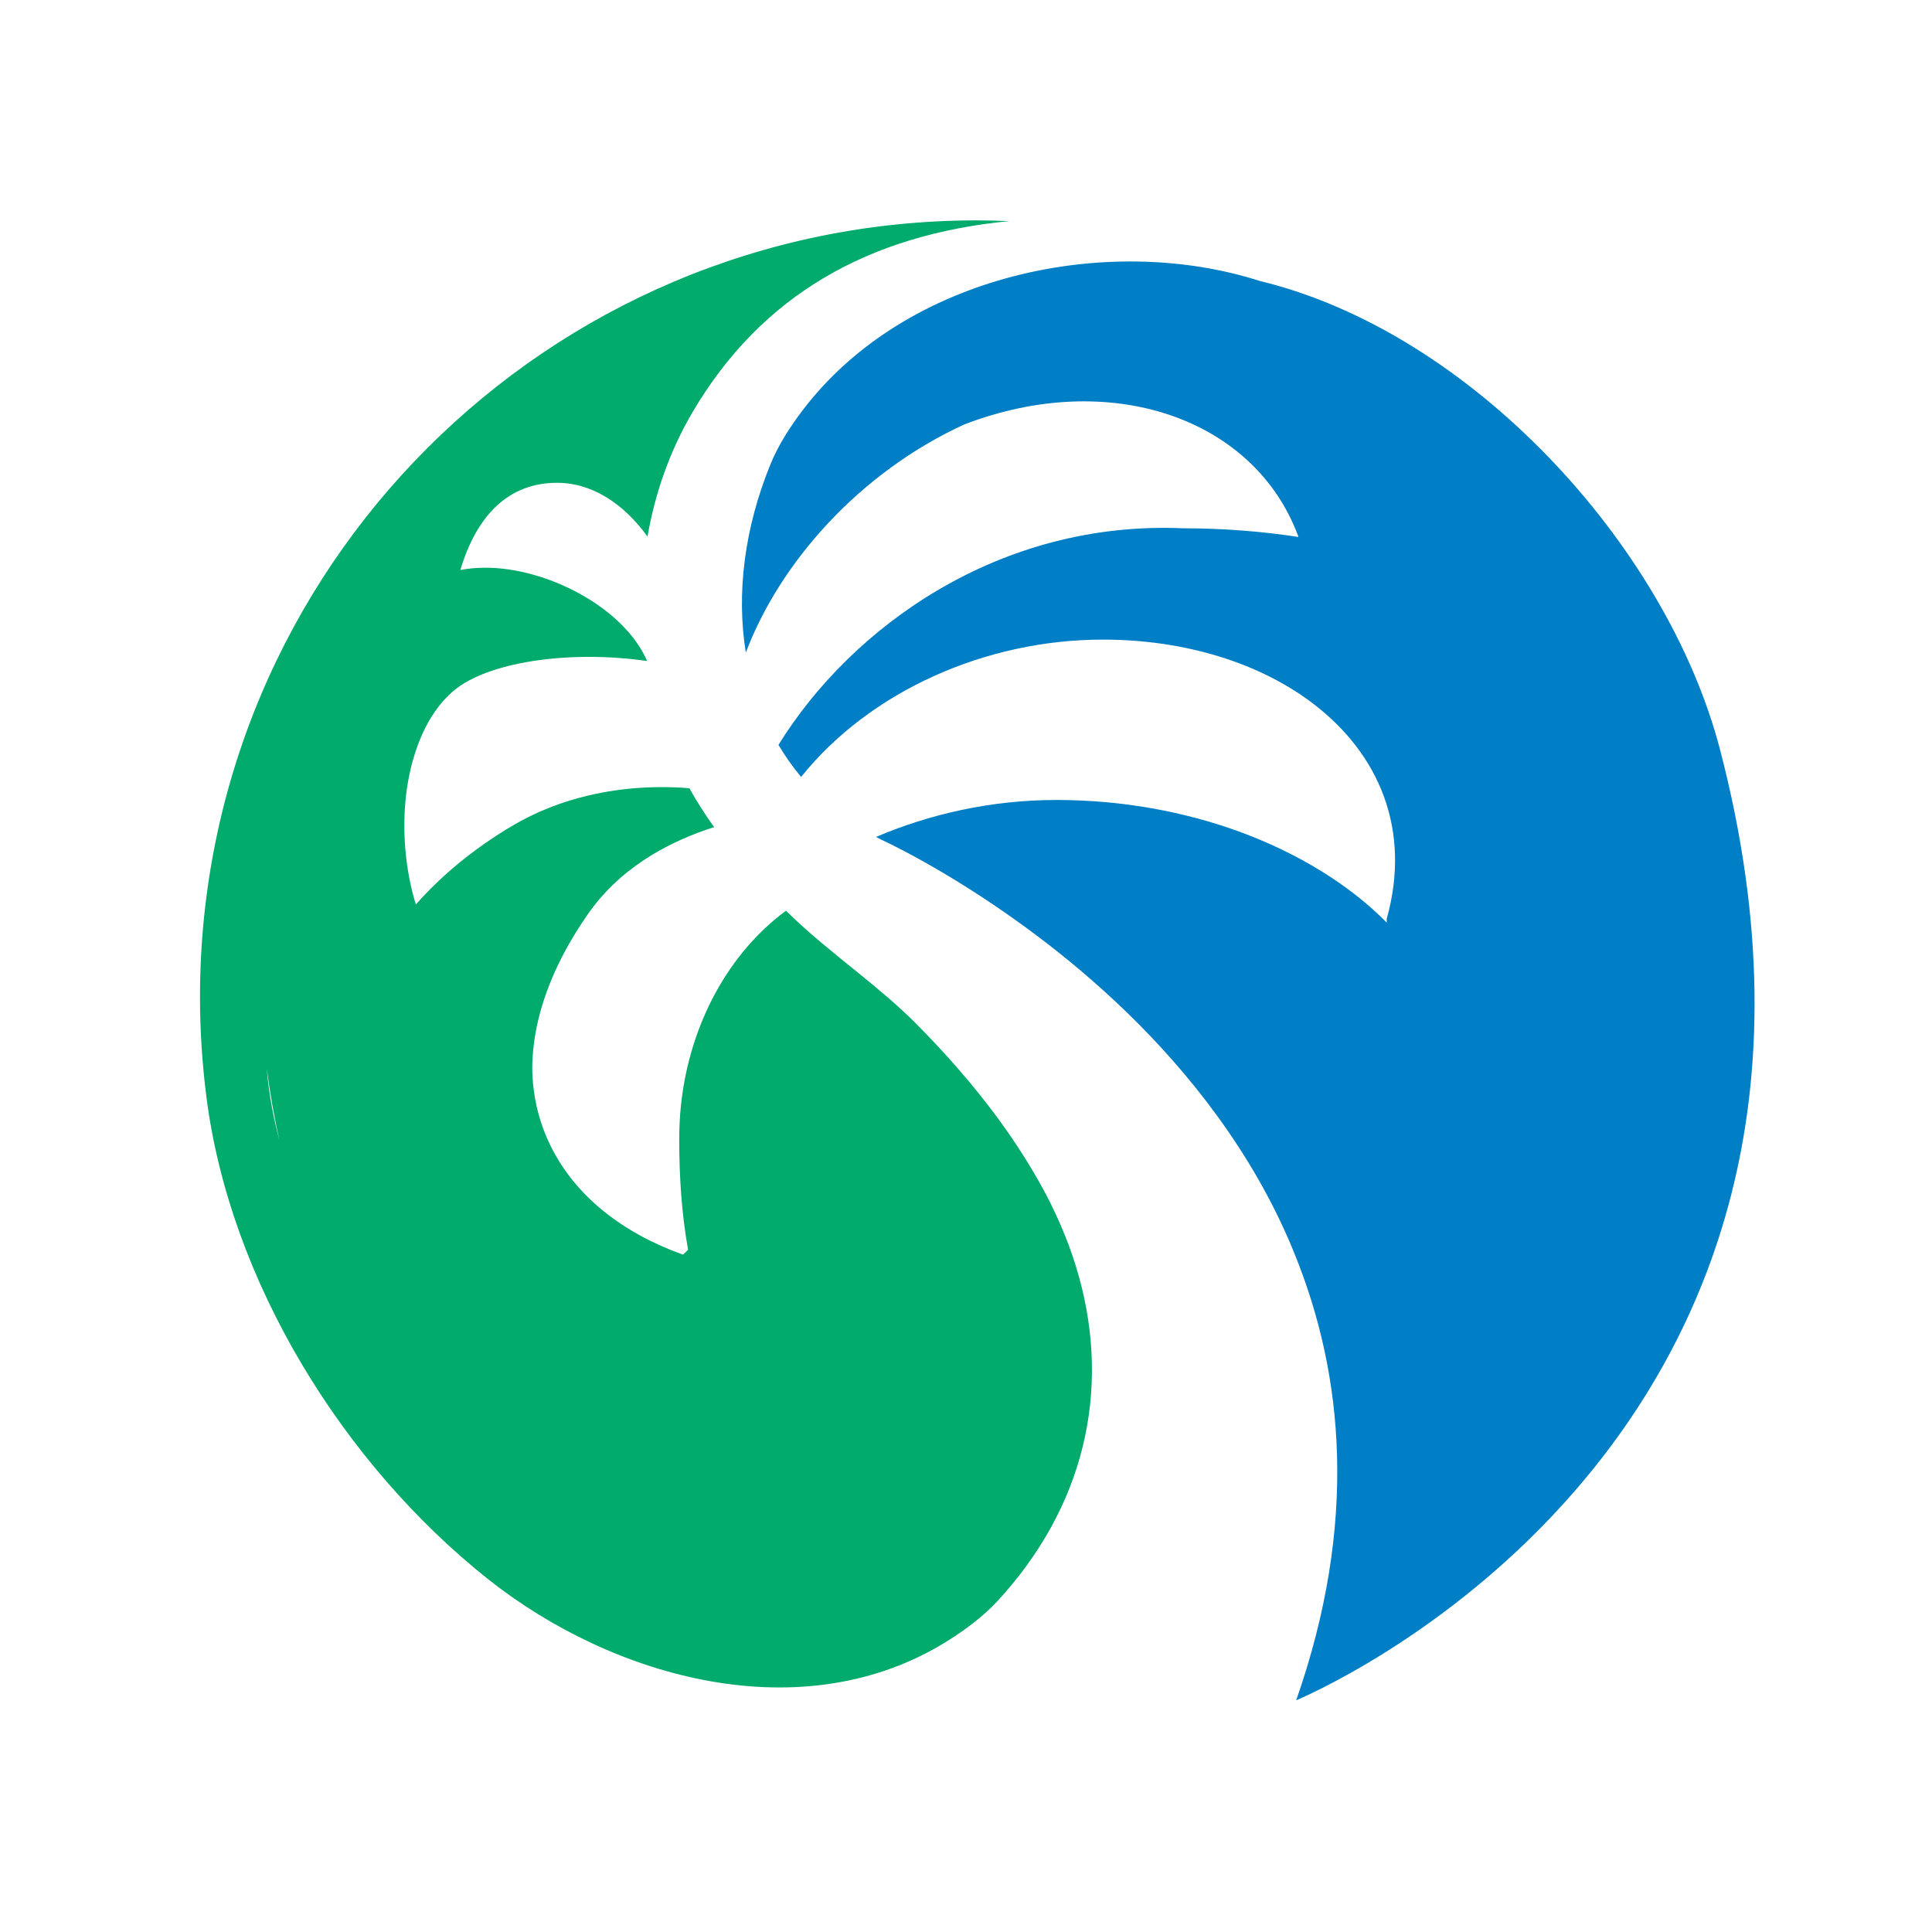 <?xml version="1.0" standalone="no"?><!DOCTYPE svg PUBLIC "-//W3C//DTD SVG 1.1//EN" "http://www.w3.org/Graphics/SVG/1.1/DTD/svg11.dtd"><svg t="1729347490574" class="icon" viewBox="0 0 1024 1024" version="1.1" xmlns="http://www.w3.org/2000/svg" p-id="8489" xmlns:xlink="http://www.w3.org/1999/xlink" width="16" height="16"><path d="M911.6 397.1C883 287.8 778.7 175.8 668 149c-80.6-25.9-187.6-3.6-242.4 68.2-6.7 8.8-13 18.5-17.2 28.8-13.8 33.7-18.2 68.4-13.1 99.9 18-47.7 60.2-95.4 115.7-120.9 78-30 154-3 177 59 0.1 0.2 0.2 0.4 0.2 0.6-19.6-3-40.1-4.6-61.2-4.6-97.2-4.2-175.5 52-214.4 114.8 3.5 5.9 7.5 11.6 12 17 36.5-45.5 97.9-72.8 159.9-72.8 43.8 0 83.5 12.5 111.7 34.1 34.6 26.5 52 66.5 38.8 113.9v2c-19.5-19.8-46.5-36.6-78.1-48.2-29.1-10.6-62.1-16.8-96.9-16.8-34.5 0-67.1 7.4-95.7 19.6 0.9 0.5 1.8 0.9 2.7 1.4 0 0 33.7 15.2 75.9 46 30.9 22.5 66.4 53.4 96.6 92.9 15.7 20.5 30 43.3 41.4 68.4 1.8 3.9 3.5 7.9 5.1 11.9 26.3 64.4 33.8 143.3 1 237 0-0.2 322-131.2 224.6-504.1z" fill="#007EC6" p-id="8490"></path><path d="M571.9 676.8c-4.1-14.9-10.1-29.7-17.8-44.3-7.4-13.9-15.9-27.1-25.2-39.8-13.2-17.9-28-34.7-43.6-50.4l-0.1-0.1c-9.4-9.4-19.9-18.1-30.6-26.8-12.7-10.3-25.7-20.6-37.2-31.9l-0.4-0.4-0.4-0.4c-29.9 22-51.1 59.5-55.7 103.3-0.6 5.9-0.9 11.9-0.9 18 0 20.4 1.4 40.2 4.7 58.4L362 665c-32.8-11.8-55.4-30.8-68-53.5-7.8-14.1-11.8-29.6-11.9-45.8 0.1-7 0.9-14.3 2.4-21.6 4-19.2 12.9-39.1 26.7-59 0.9-1.3 1.8-2.6 2.8-3.9 8.6-11.4 19.4-20.7 31.6-28.1 10.1-6.1 21.2-11 32.9-14.7-4.8-6.7-9.2-13.6-13.1-20.6l-3.9-0.3c-20.4-1.2-41.7 1-61.7 7.5-4.7 1.5-9.3 3.3-13.9 5.3-4.2 1.9-8.3 3.9-12.3 6.2-7.4 4.2-14.3 8.8-20.9 13.6-12.3 9-23.2 19-32.3 29.3-5.7-18.7-7.3-39.1-5.2-57.8 2.5-21.2 9.9-40.2 21.7-52.2 1.8-1.8 3.6-3.4 5.6-4.9 19.2-14.2 61.1-19.8 100-14.2 0.2 0 0.3 0 0.5 0.1-0.2-0.5-0.5-1.1-0.7-1.6-13.2-27.7-53-47.9-85-47.9-4.6 0-9 0.4-13.3 1.2 8.7-29.1 25.6-46.2 51.3-46.2 18.3 0 35.1 10.8 47.9 28.5 4-23.1 11.9-45.6 23.9-66 36.7-62.3 93.6-94 167.8-101.2-5.8-0.2-11.7-0.4-17.5-0.4C290.2 117 106 301.2 106 528.5c0 17.9 1.2 35.6 3.4 52.9C121.9 679.2 181.9 776 258.7 837c66.3 52.6 166.8 80.7 243.4 32.8 9.4-5.9 18.7-12.8 26.3-20.9 46.4-50.1 60.3-111.5 43.5-172.1zM141.4 566.4c1.7 13 3.9 25.8 6.8 38.4-3.5-13.1-5.8-26-6.8-38.4z" fill="#01AB6C" p-id="8491"></path></svg>